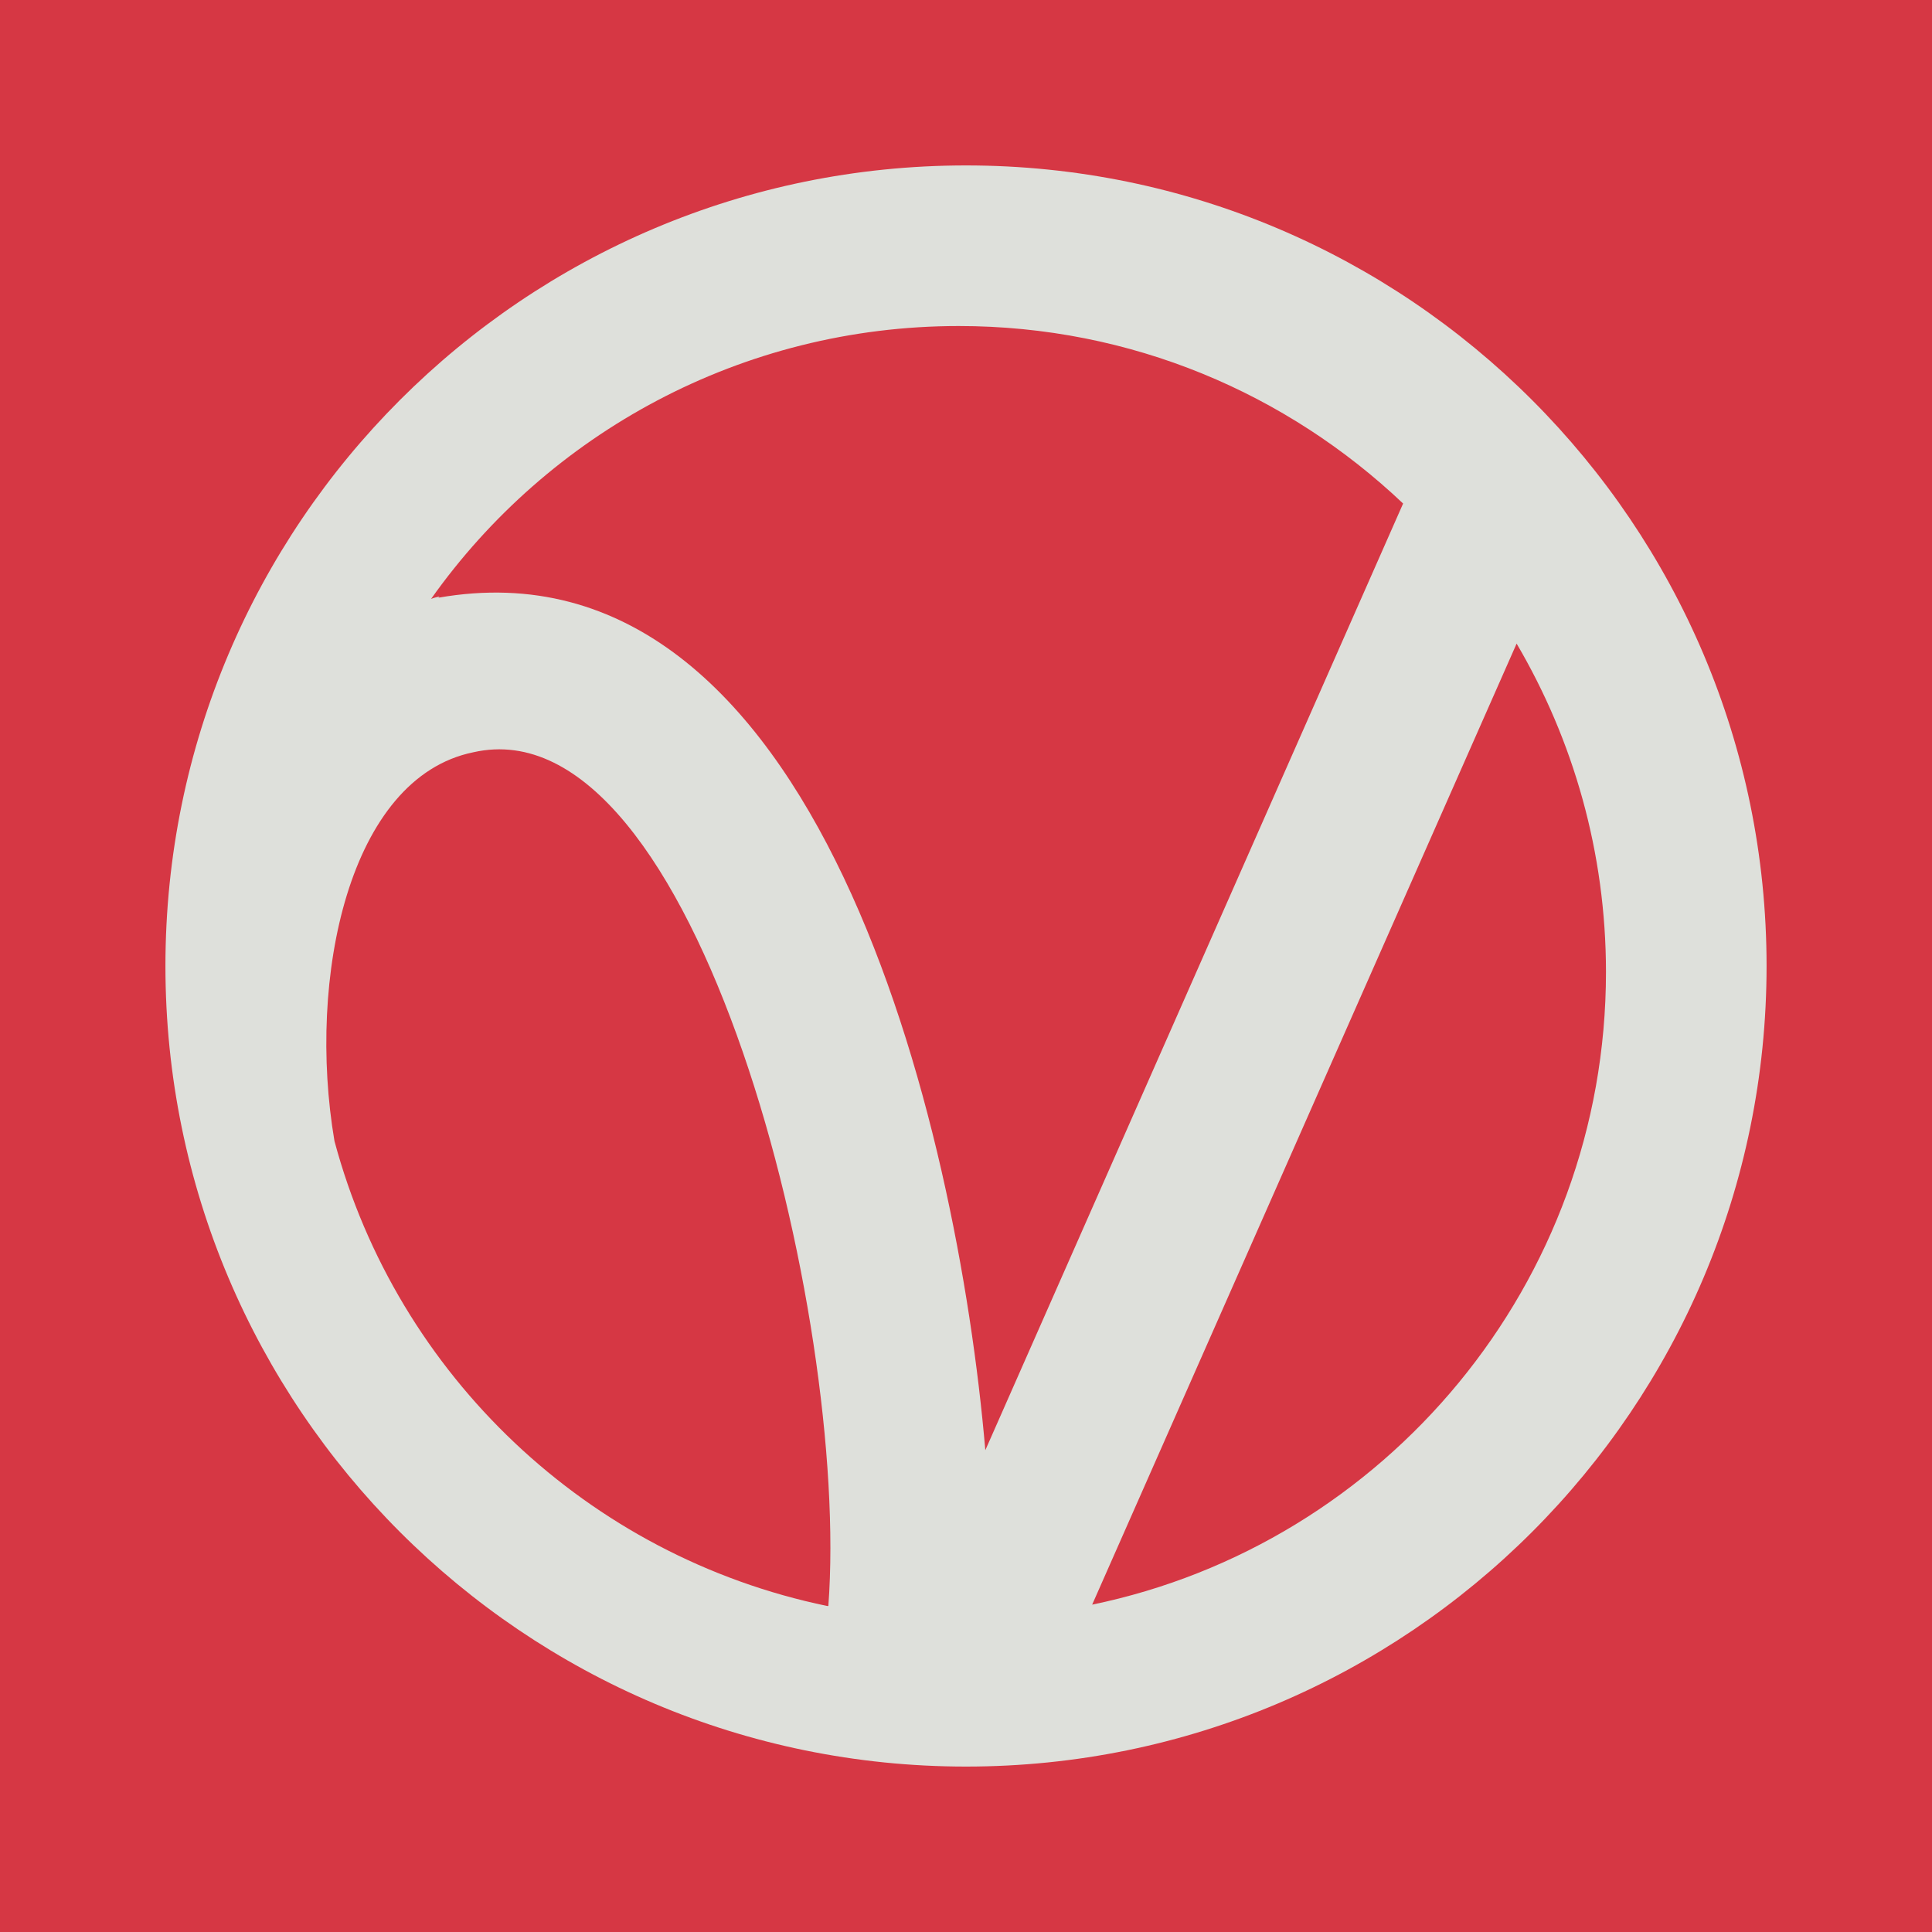 <?xml version="1.0" encoding="UTF-8"?>
<svg id="Layer_1" xmlns="http://www.w3.org/2000/svg" viewBox="0 0 16 16">
  <defs>
    <style>
      .cls-1 {
        fill: #d63744;
      }

      .cls-2 {
        fill: #dee0db;
      }
    </style>
  </defs>
  <rect class="cls-1" width="16" height="16"/>
  <path class="cls-2" d="M8,1.37C4.34,1.37,1.37,4.34,1.37,8s2.97,6.63,6.63,6.63,6.63-2.97,6.63-6.63S11.66,1.37,8,1.37ZM6.85,13.3c-1.98-.41-3.56-1.91-4.08-3.85-.23-1.35.12-3.01,1.15-3.22,1.85-.42,3.12,4.68,2.94,7.07ZM3.64,4.94s-.05.01-.07.02c.97-1.37,2.57-2.26,4.37-2.26,1.43,0,2.72.56,3.68,1.47l-3.46,7.84c-.23-2.69-1.39-7.61-4.53-7.06ZM9.04,13.3l3.52-7.97c.47.8.74,1.73.74,2.72,0,2.58-1.83,4.74-4.26,5.24Z"/>
</svg>